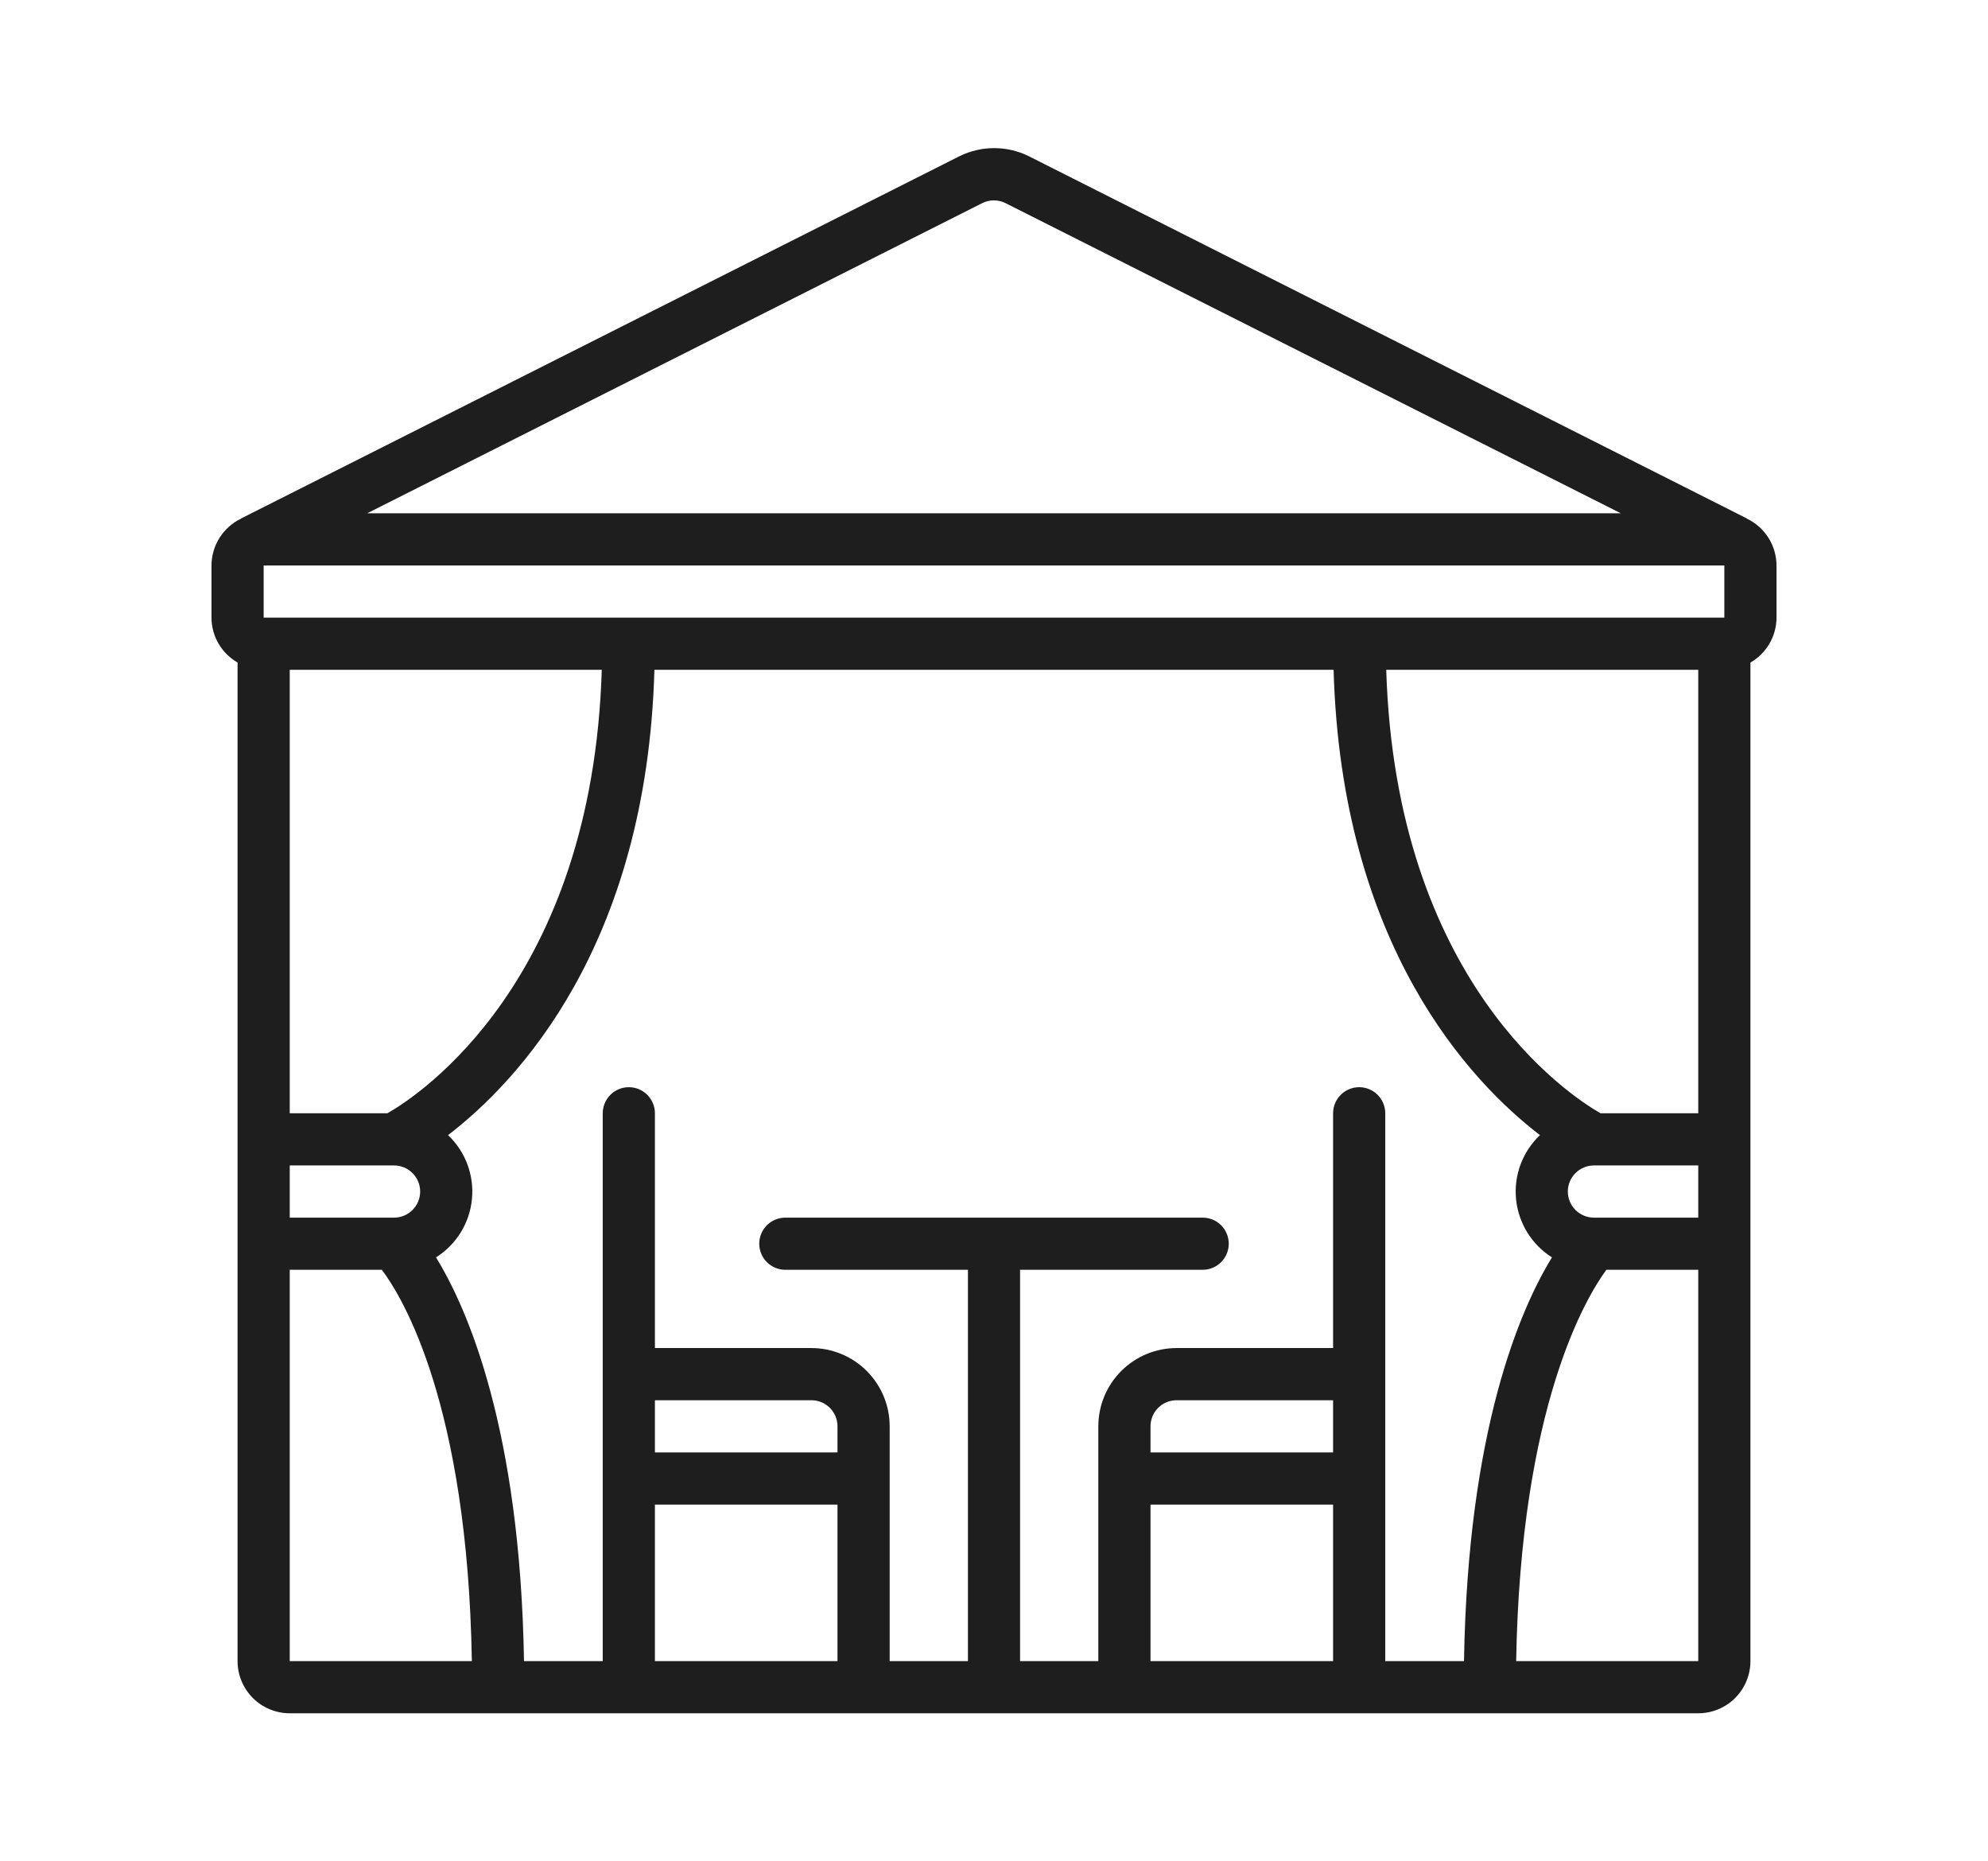 <svg width="94" height="88" viewBox="0 0 94 88" fill="none" xmlns="http://www.w3.org/2000/svg">
<g clip-path="url(#clip0_1153_54197)">
<path d="M82.599 24.52V24.512L48.616 7.37C48.11 7.126 47.555 7.001 46.993 7.003C46.431 7.005 45.877 7.135 45.373 7.382L11.399 24.513V24.52C10.981 24.72 10.629 25.034 10.381 25.426C10.134 25.817 10.002 26.27 10 26.733V29.2C10.001 29.631 10.116 30.054 10.332 30.427C10.549 30.8 10.86 31.109 11.233 31.324V78.533C11.233 79.188 11.493 79.815 11.956 80.278C12.418 80.74 13.046 81 13.7 81H80.3C80.954 81 81.582 80.74 82.044 80.278C82.507 79.815 82.767 79.188 82.767 78.533V31.324C83.14 31.109 83.451 30.8 83.668 30.427C83.884 30.054 83.999 29.631 84 29.2V26.733C83.998 26.27 83.865 25.817 83.618 25.425C83.37 25.034 83.017 24.72 82.599 24.52ZM80.3 52.633H75.681C74.162 51.77 65.995 46.38 65.546 31.667H80.3V52.633ZM63.033 68.667H54.4V67.433C54.4 67.106 54.53 66.793 54.761 66.561C54.992 66.33 55.306 66.2 55.633 66.2H63.033V68.667ZM63.033 71.133V78.533H54.4V71.133H63.033ZM64.267 51.4C63.94 51.4 63.626 51.53 63.395 51.761C63.163 51.993 63.033 52.306 63.033 52.633V63.733H55.633C54.652 63.733 53.711 64.123 53.017 64.817C52.323 65.511 51.933 66.452 51.933 67.433V78.533H48.233V60.033H56.867C57.194 60.033 57.508 59.904 57.739 59.672C57.97 59.441 58.1 59.127 58.1 58.8C58.1 58.473 57.97 58.159 57.739 57.928C57.508 57.697 57.194 57.567 56.867 57.567H37.133C36.806 57.567 36.492 57.697 36.261 57.928C36.03 58.159 35.9 58.473 35.9 58.8C35.9 59.127 36.03 59.441 36.261 59.672C36.492 59.904 36.806 60.033 37.133 60.033H45.767V78.533H42.067V67.433C42.067 66.452 41.677 65.511 40.983 64.817C40.289 64.123 39.348 63.733 38.367 63.733H30.967V52.633C30.967 52.306 30.837 51.993 30.605 51.761C30.374 51.53 30.06 51.4 29.733 51.4C29.406 51.4 29.093 51.53 28.861 51.761C28.63 51.993 28.5 52.306 28.5 52.633V78.533H24.777C24.595 67.583 22.115 61.883 20.616 59.446C21.091 59.148 21.49 58.744 21.785 58.267C22.079 57.791 22.261 57.253 22.315 56.695C22.37 56.137 22.297 55.575 22.101 55.05C21.905 54.525 21.592 54.051 21.185 53.666C24.453 51.162 30.576 44.742 30.943 31.667H63.057C63.427 44.74 69.547 51.162 72.815 53.666C72.408 54.051 72.095 54.525 71.899 55.05C71.703 55.575 71.63 56.137 71.685 56.695C71.74 57.253 71.921 57.791 72.216 58.267C72.51 58.744 72.909 59.148 73.383 59.446C71.885 61.883 69.405 67.583 69.223 78.533H65.5V52.633C65.5 52.306 65.37 51.993 65.139 51.761C64.907 51.53 64.594 51.4 64.267 51.4ZM30.967 66.2H38.367C38.694 66.2 39.008 66.33 39.239 66.561C39.47 66.793 39.6 67.106 39.6 67.433V68.667H30.967V66.2ZM30.967 71.133H39.6V78.533H30.967V71.133ZM18.319 52.633H13.7V31.667H28.454C28.007 46.38 19.838 51.77 18.319 52.633ZM13.7 55.1H18.633C18.96 55.1 19.274 55.23 19.505 55.461C19.737 55.693 19.867 56.006 19.867 56.333C19.867 56.66 19.737 56.974 19.505 57.206C19.274 57.437 18.96 57.567 18.633 57.567H13.7V55.1ZM75.367 57.567C75.04 57.567 74.726 57.437 74.495 57.206C74.263 56.974 74.133 56.66 74.133 56.333C74.133 56.006 74.263 55.693 74.495 55.461C74.726 55.23 75.04 55.1 75.367 55.1H80.3V57.567H75.367ZM12.467 29.2V26.733H81.533V29.2H12.467ZM46.471 9.59C46.635 9.513 46.813 9.473 46.994 9.473C47.175 9.473 47.354 9.513 47.518 9.59L76.638 24.267H17.363L46.471 9.59ZM13.7 60.033H18.055C19.023 61.316 22.108 66.378 22.311 78.533H13.7V60.033ZM71.69 78.533C71.895 66.512 74.987 61.348 75.955 60.033H80.3V78.533H71.69Z" fill="#1E1E1F"/>
</g>
<defs>
<clipPath id="clip0_1153_54197">
<rect width="74" height="74" fill="white" transform="translate(10 7)"/>
</clipPath>
</defs>
</svg>
